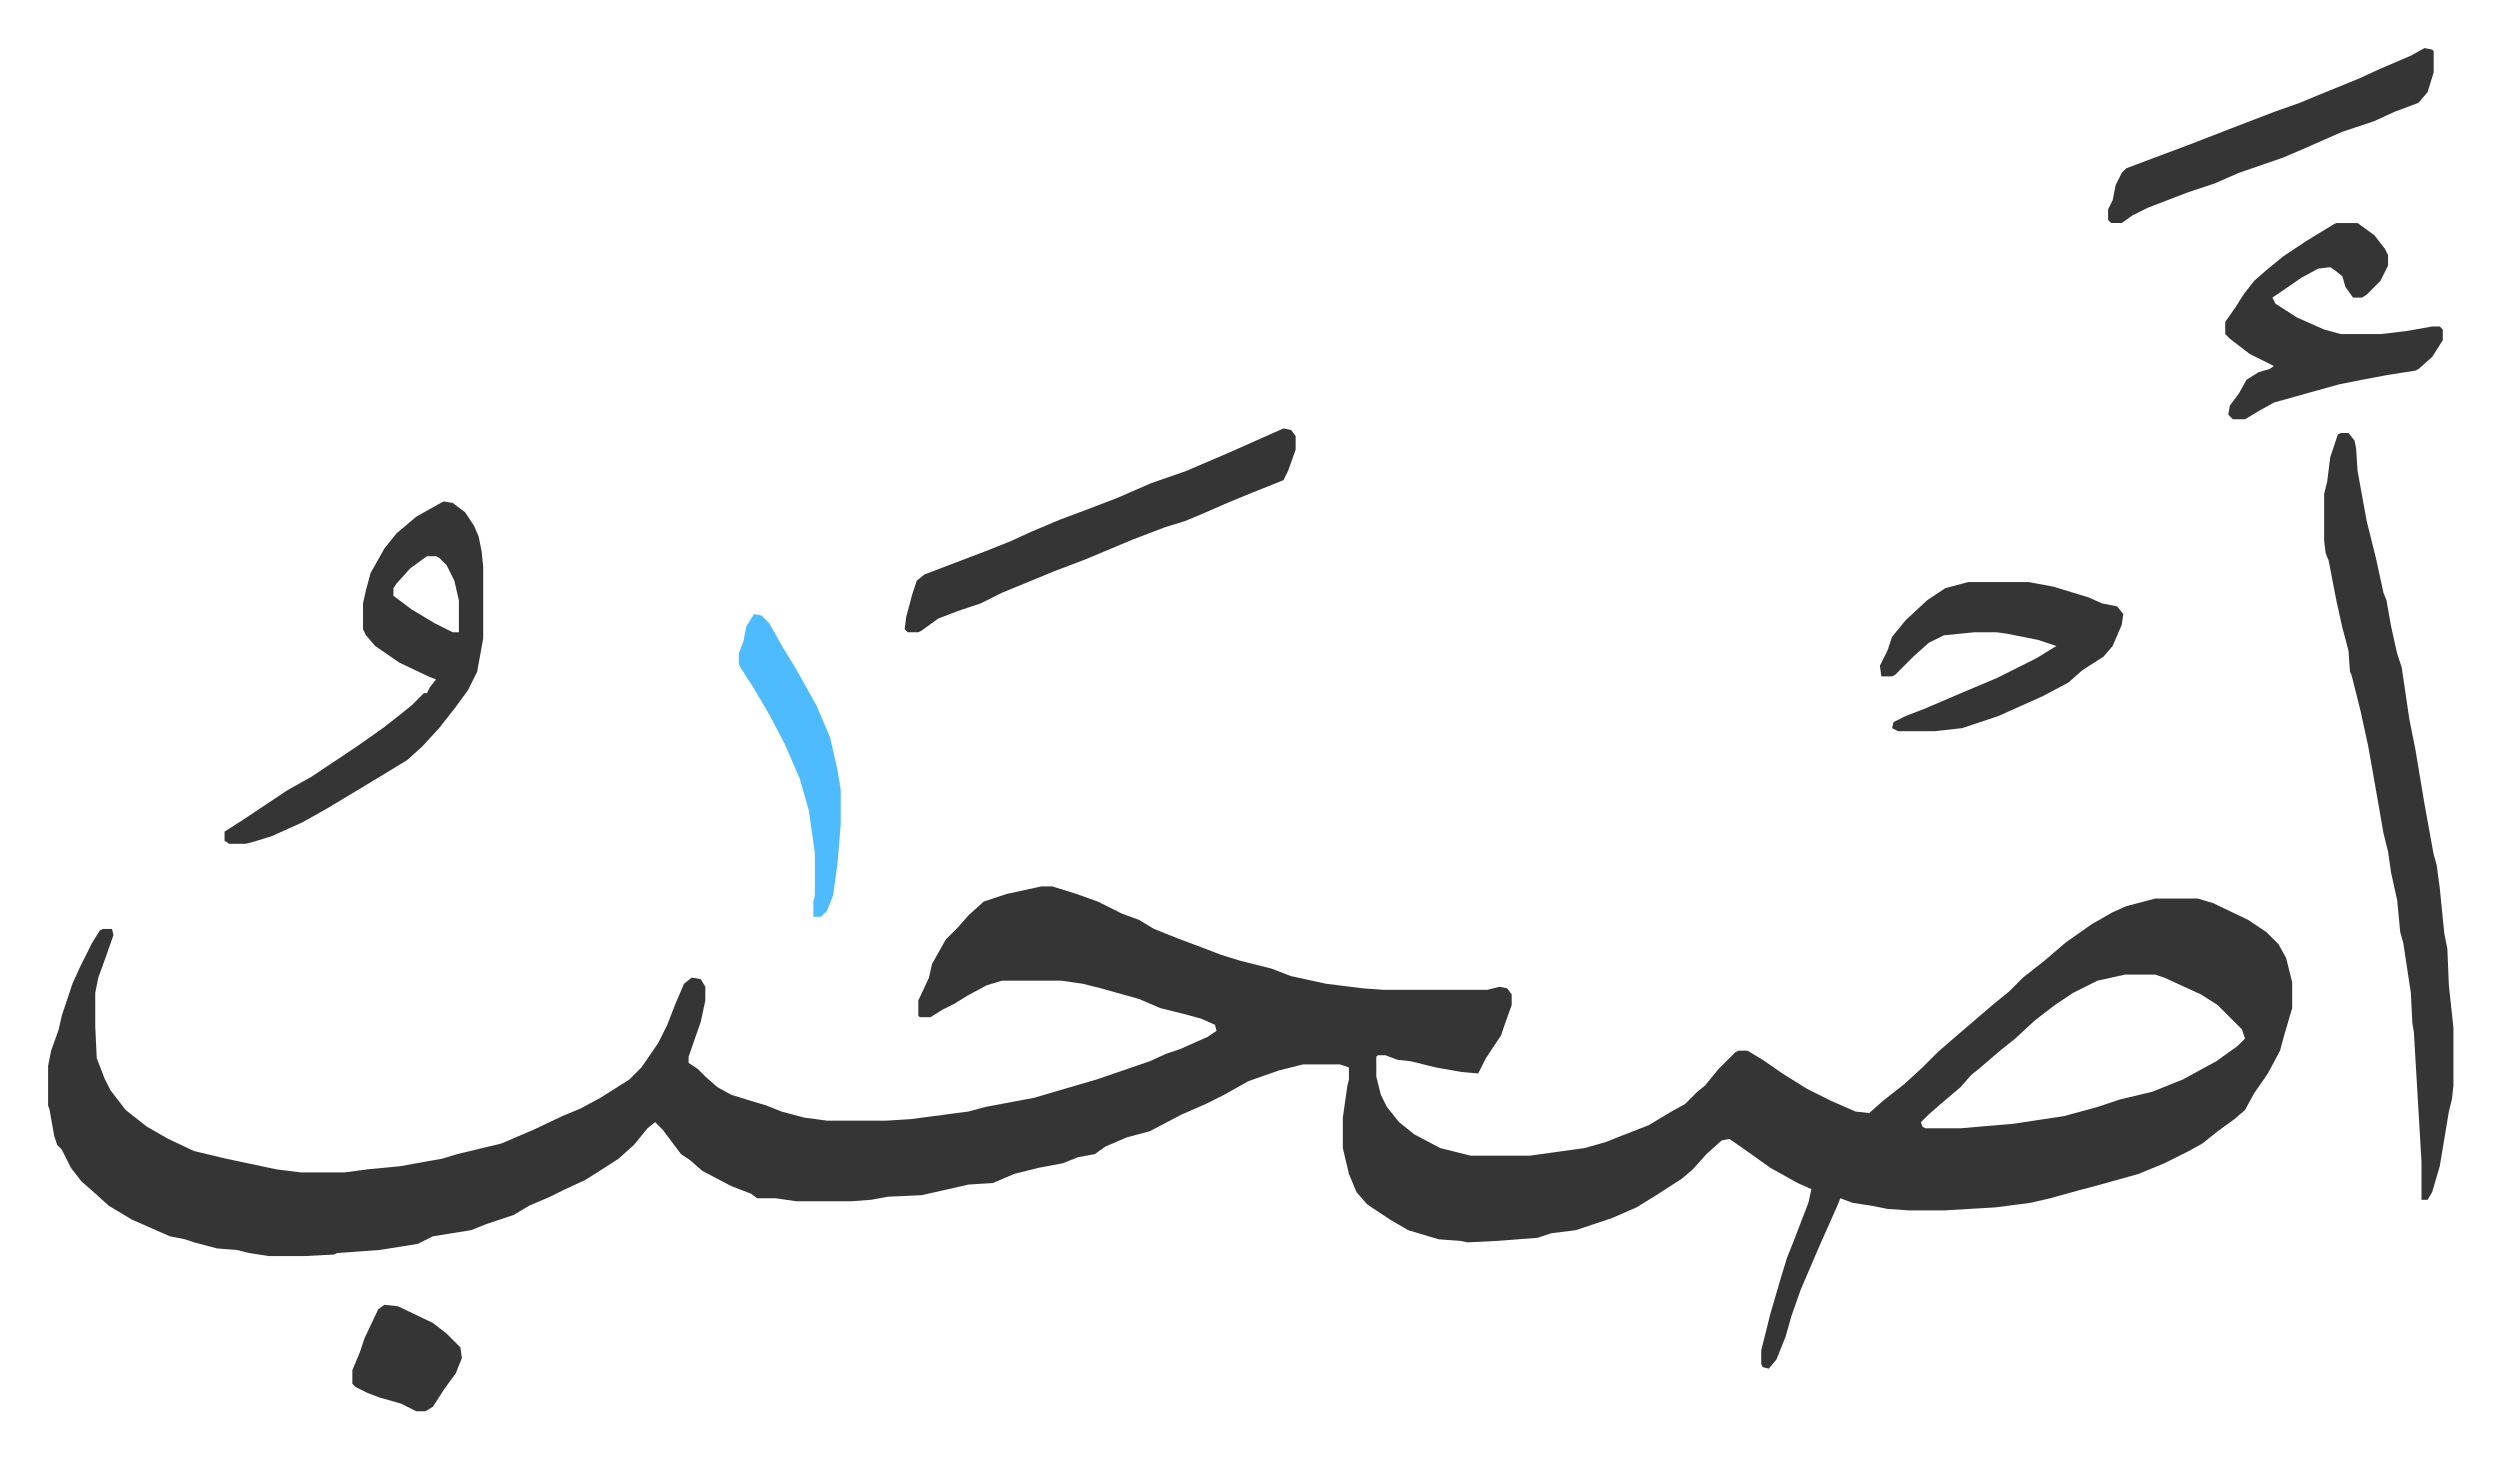 <svg xmlns="http://www.w3.org/2000/svg" role="img" viewBox="-31.60 153.40 1643.20 958.20"><path fill="#353535" id="rule_normal" d="M653 736h7l16 5 14 5 16 8 11 4 10 6 15 6 16 6 13 5 13 4 20 5 13 5 23 5 24 3 14 1h68l8-2 5 1 3 4v7l-5 14-2 6-10 15-5 10-11-1-17-3-16-4-9-1-8-3h-5l-1 1v13l3 12 4 8 8 10 10 8 17 9 20 5h39l36-5 14-4 10-4 18-7 15-9 9-5 8-8 5-4 9-11 11-11 2-1h6l10 6 13 9 16 10 16 8 16 7 9 1 9-8 14-11 12-11 10-10 8-7 14-12 14-12 11-9 9-9 14-11 14-12 17-12 14-8 9-4 19-5h28l10 3 23 11 12 8 8 8 5 9 4 16v17l-5 17-3 11-8 15-9 13-6 11-7 6-11 8-10 8-9 5-16 8-17 7-25 7-15 4-18 5-13 3-23 3-34 2h-23l-14-1-10-2-13-2-8-3-2 5-12 27-12 28-6 17-4 14-6 15-5 6-4-1-1-2v-9l6-24 7-24 4-13 4-10 10-26 2-9-9-4-18-10-14-10-10-7-3-2-5 1-10 9-9 10-7 6-17 11-13 8-16 7-24 8-16 2-9 3-26 2-20 1-5-1-14-1-20-6-12-7-15-10-7-8-5-12-4-17v-20l3-21 1-4v-8l-6-2h-24l-16 4-20 7-16 9-12 6-16 7-21 11-15 4-14 6-7 5-11 2-10 4-16 3-16 4-14 6-16 1-22 5-9 2-22 1-11 2-13 1h-36l-14-2h-12l-4-3-13-5-19-10-8-7-6-4-12-16-5-5-5 4-9 11-10 9-14 9-8 5-15 7-8 4-14 6-10 6-18 6-10 4-25 4-10 5-25 4-28 2-2 1-19 1h-24l-13-2-8-2-13-1-15-4-6-2-10-2-25-11-15-9-10-9-8-7-7-9-6-12-3-3-2-6-3-17-1-3v-26l2-10 5-14 2-9 7-21 5-11 8-16 5-8 2-1h6l1 4-6 17-4 11-2 10v22l1 21 5 13 4 8 10 13 14 11 14 8 17 8 21 5 33 7 16 2h29l15-2 21-2 28-5 10-3 29-7 21-9 19-9 12-5 13-7 19-12 8-8 11-16 6-12 5-13 6-14 5-4 6 1 3 5v9l-3 14-8 23v4l6 4 5 5 8 7 9 5 13 4 10 3 10 4 15 4 15 2h39l16-1 38-5 11-3 32-6 17-5 24-7 35-12 11-5 9-3 18-8 6-4-1-4-9-4-11-3-16-4-14-6-25-7-12-3-14-2h-39l-10 3-13 7-8 5-8 4-8 5h-7l-1-1v-10l7-15 2-9 9-16 8-8 7-8 10-9 15-5zm712 58l-18 4-16 8-12 8-13 10-13 12-10 8-14 12-5 4-7 8-13 11-8 7-5 5 1 3 2 1h23l35-3 33-5 22-6 15-5 21-5 20-8 22-12 14-10 5-5-2-6-16-16-11-7-24-11-6-2zm142-356h5l4 5 1 5 1 15 6 33 6 24 5 23 2 5 3 17 4 18 3 9 5 34 4 20 6 36 4 22 2 11 2 7 2 15 3 30 2 10 1 24 3 28v38l-1 9-2 8-6 36-5 17-3 5h-4v-25l-5-85-1-6-1-20-5-33-2-7-2-21-4-18-2-14-3-12-4-23-6-34-5-23-6-24-1-2-1-14-4-15-4-18-5-26-2-5-1-8v-31l2-8 2-16 5-15zM260 483l6 1 8 6 6 9 3 7 2 10 1 10v47l-4 22-6 12-8 11-11 14-11 12-10 9-28 17-25 15-16 9-20 9-13 4-4 1h-11l-3-2v-6l11-7 30-20 16-9 30-20 17-12 9-7 10-8 8-8h2l2-4 4-5-5-2-19-9-16-11-6-7-2-4v-17l2-9 3-11 9-16 8-10 13-11 16-9zm-11 36l-11 8-9 10-2 3v5l12 9 15 9 12 6h4v-21l-3-13-5-10-5-5-2-1zm563-84l5 1 3 4v9l-5 14-3 6-20 8-17 7-16 7-12 5-13 4-21 8-31 13-21 8-34 14-14 7-15 5-13 5-11 8-2 1h-7l-2-2 1-8 4-15 3-9 5-4 21-8 21-8 15-6 13-6 19-8 16-6 21-8 23-10 23-8 28-12 18-8zm692-135h14l11 8 7 9 2 4v7l-5 10-9 9-3 2h-6l-5-7-2-7-5-4-3-2-8 1-11 6-16 11-3 2 2 4 14 9 18 8 11 3h26l17-2 17-3h5l2 2v7l-7 11-9 8-2 1-19 3-16 3-15 3-18 5-25 7-9 5-10 6h-8l-3-3 1-6 6-8 5-9 8-5 7-2 3-2-16-8-13-10-3-3v-8l7-10 5-8 7-9 8-7 11-9 15-10 18-11zm-242 236h40l16 3 23 7 9 4 10 2 4 5-1 7-6 14-6 7-14 9-9 8-17 9-29 13-24 8-18 2h-24l-4-2 1-4 8-4 13-5 21-9 26-11 26-13 13-8-12-4-20-4-7-1h-15l-20 2-10 5-10 9-12 12-2 1h-7l-1-7 5-10 3-9 9-11 14-13 12-8zm300-351l5 1 1 1v14l-4 13-6 7-16 6-13 6-21 7-25 11-14 6-29 10-16 7-18 6-26 10-10 5-7 5h-7l-2-2v-7l3-6 2-10 4-8 3-3 24-9 16-6 31-12 26-10 17-6 12-5 27-11 13-6 21-9z"/><path fill="#4ebbff" id="rule_madd_normal_2_vowels" d="M464 557l5 1 5 5 9 16 8 13 14 25 9 21 5 22 2 13v22l-2 25-3 22-4 10-4 4h-5v-10l1-4v-28l-4-28-6-21-10-23-10-19-10-17-9-14-1-2v-7l3-8 2-10z"/><path fill="#353535" id="rule_normal" d="M221 1011l9 1 23 11 9 7 9 9 1 7-4 10-8 11-7 11-5 3h-6l-10-5-14-4-8-3-8-4-2-2v-9l5-12 3-9 9-19z"/></svg>
